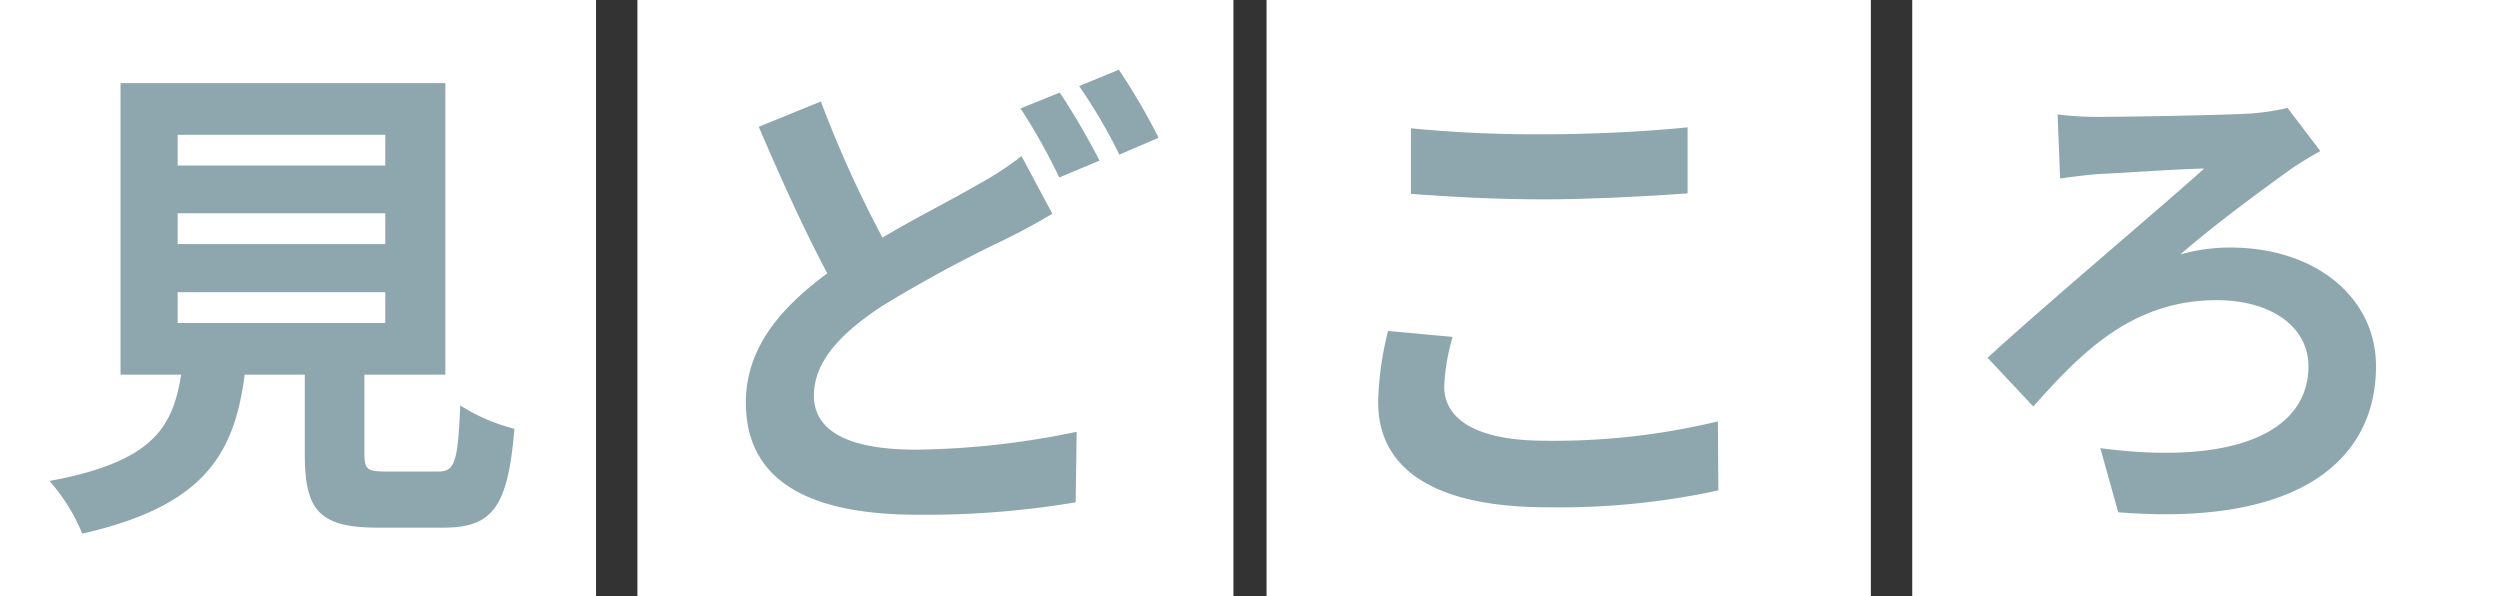 <svg xmlns="http://www.w3.org/2000/svg" width="302" height="72" viewBox="0 0 302 72">
  <rect x="0" y="0" width="302" height="72" fill="#333333" stroke="none"/>
  <g id="Group_1370" data-name="Group 1370" transform="translate(-0.214 -13)">
    <rect id="Rectangle_2305" data-name="Rectangle 2305" width="72" height="72" transform="translate(0.214 13)" fill="#fff"/>
    <rect id="Rectangle_2308" data-name="Rectangle 2308" width="73" height="72" transform="translate(153.214 13)" fill="#fff"/>
    <rect id="Rectangle_2306" data-name="Rectangle 2306" width="72" height="72" transform="translate(77.214 13)" fill="#fff"/>
    <rect id="Rectangle_2307" data-name="Rectangle 2307" width="71" height="72" transform="translate(231.213 13)" fill="#fff"/>
    <path id="Path_262" data-name="Path 262" d="M17.46-23.7H42.54v3.72H17.46Zm0-9.54H42.54v3.72H17.46Zm0-9.48H42.54V-39H17.46ZM42.66-2.04c-2.28,0-2.64-.24-2.64-2.16v-9.54H49.8V-48.96H10.56v35.22h7.32C16.86-7.2,14.28-3.18,1.98-.9A22.612,22.612,0,0,1,5.94,5.46C20.76,2.1,24.3-4.2,25.56-13.74h7.26v9.6c0,6.72,1.68,8.88,8.82,8.88h7.92c5.94,0,7.8-2.46,8.58-11.94a22.725,22.725,0,0,1-6.54-2.82c-.3,6.96-.66,7.98-2.7,7.98Zm76.74-38.1a39.218,39.218,0,0,1-5.46,3.54c-2.76,1.62-6.96,3.72-11.34,6.3a139.3,139.3,0,0,1-7.44-16.44l-7.5,3.06c2.7,6.3,5.58,12.66,8.28,17.7-5.7,4.2-9.84,9.06-9.84,15.6,0,10.26,8.94,13.56,20.76,13.56a109.164,109.164,0,0,0,19.08-1.5l.12-8.52a99.279,99.279,0,0,1-19.38,2.16c-8.28,0-12.36-2.28-12.36-6.54,0-4.14,3.3-7.56,8.22-10.8A163.331,163.331,0,0,1,117.24-30c2.22-1.08,4.08-2.1,5.88-3.18Zm-.12-5.76a71.805,71.805,0,0,1,4.68,8.34l4.86-2.04a88.591,88.591,0,0,0-4.8-8.22Zm7.08-2.7a63.612,63.612,0,0,1,4.86,8.28l4.74-2.04a80.4,80.4,0,0,0-4.8-8.22Zm40.08,13.02c4.86.36,10.02.66,16.26.66,5.64,0,13.02-.42,17.16-.72v-7.98c-4.56.48-11.34.84-17.22.84a155.726,155.726,0,0,1-16.2-.72Zm-2.76,16.56a38.219,38.219,0,0,0-1.2,8.58c0,8.16,6.84,12.72,20.46,12.72A90.72,90.72,0,0,0,203.58.24l-.06-8.34a84.258,84.258,0,0,1-20.88,2.34c-8.58,0-12.18-2.76-12.18-6.54a24.653,24.653,0,0,1,1.02-6Zm80.88-26.16.3,7.74c1.26-.18,3.18-.42,4.68-.54,2.88-.12,9.54-.6,12.72-.66-4.68,4.26-18.9,16.2-26.16,22.86l5.52,5.88c5.64-6.3,11.82-12.84,22.14-12.84,6.72,0,11.1,3.3,11.1,7.98,0,8.04-9.18,12-25.14,9.9l2.16,7.74c21.54,1.74,31.14-6.12,31.14-17.64,0-8.28-7.26-14.34-17.64-14.34a22.2,22.2,0,0,0-6,.84c4.5-3.9,10.2-8.04,13.62-10.5.84-.54,2.16-1.38,3.3-1.98l-3.96-5.22a30.17,30.17,0,0,1-4.26.66c-3.96.24-15.78.42-18.9.42A37.452,37.452,0,0,1,244.56-45.18Z" transform="translate(4.214 72)" fill="#8ea6ad"/>
  </g>
</svg>
